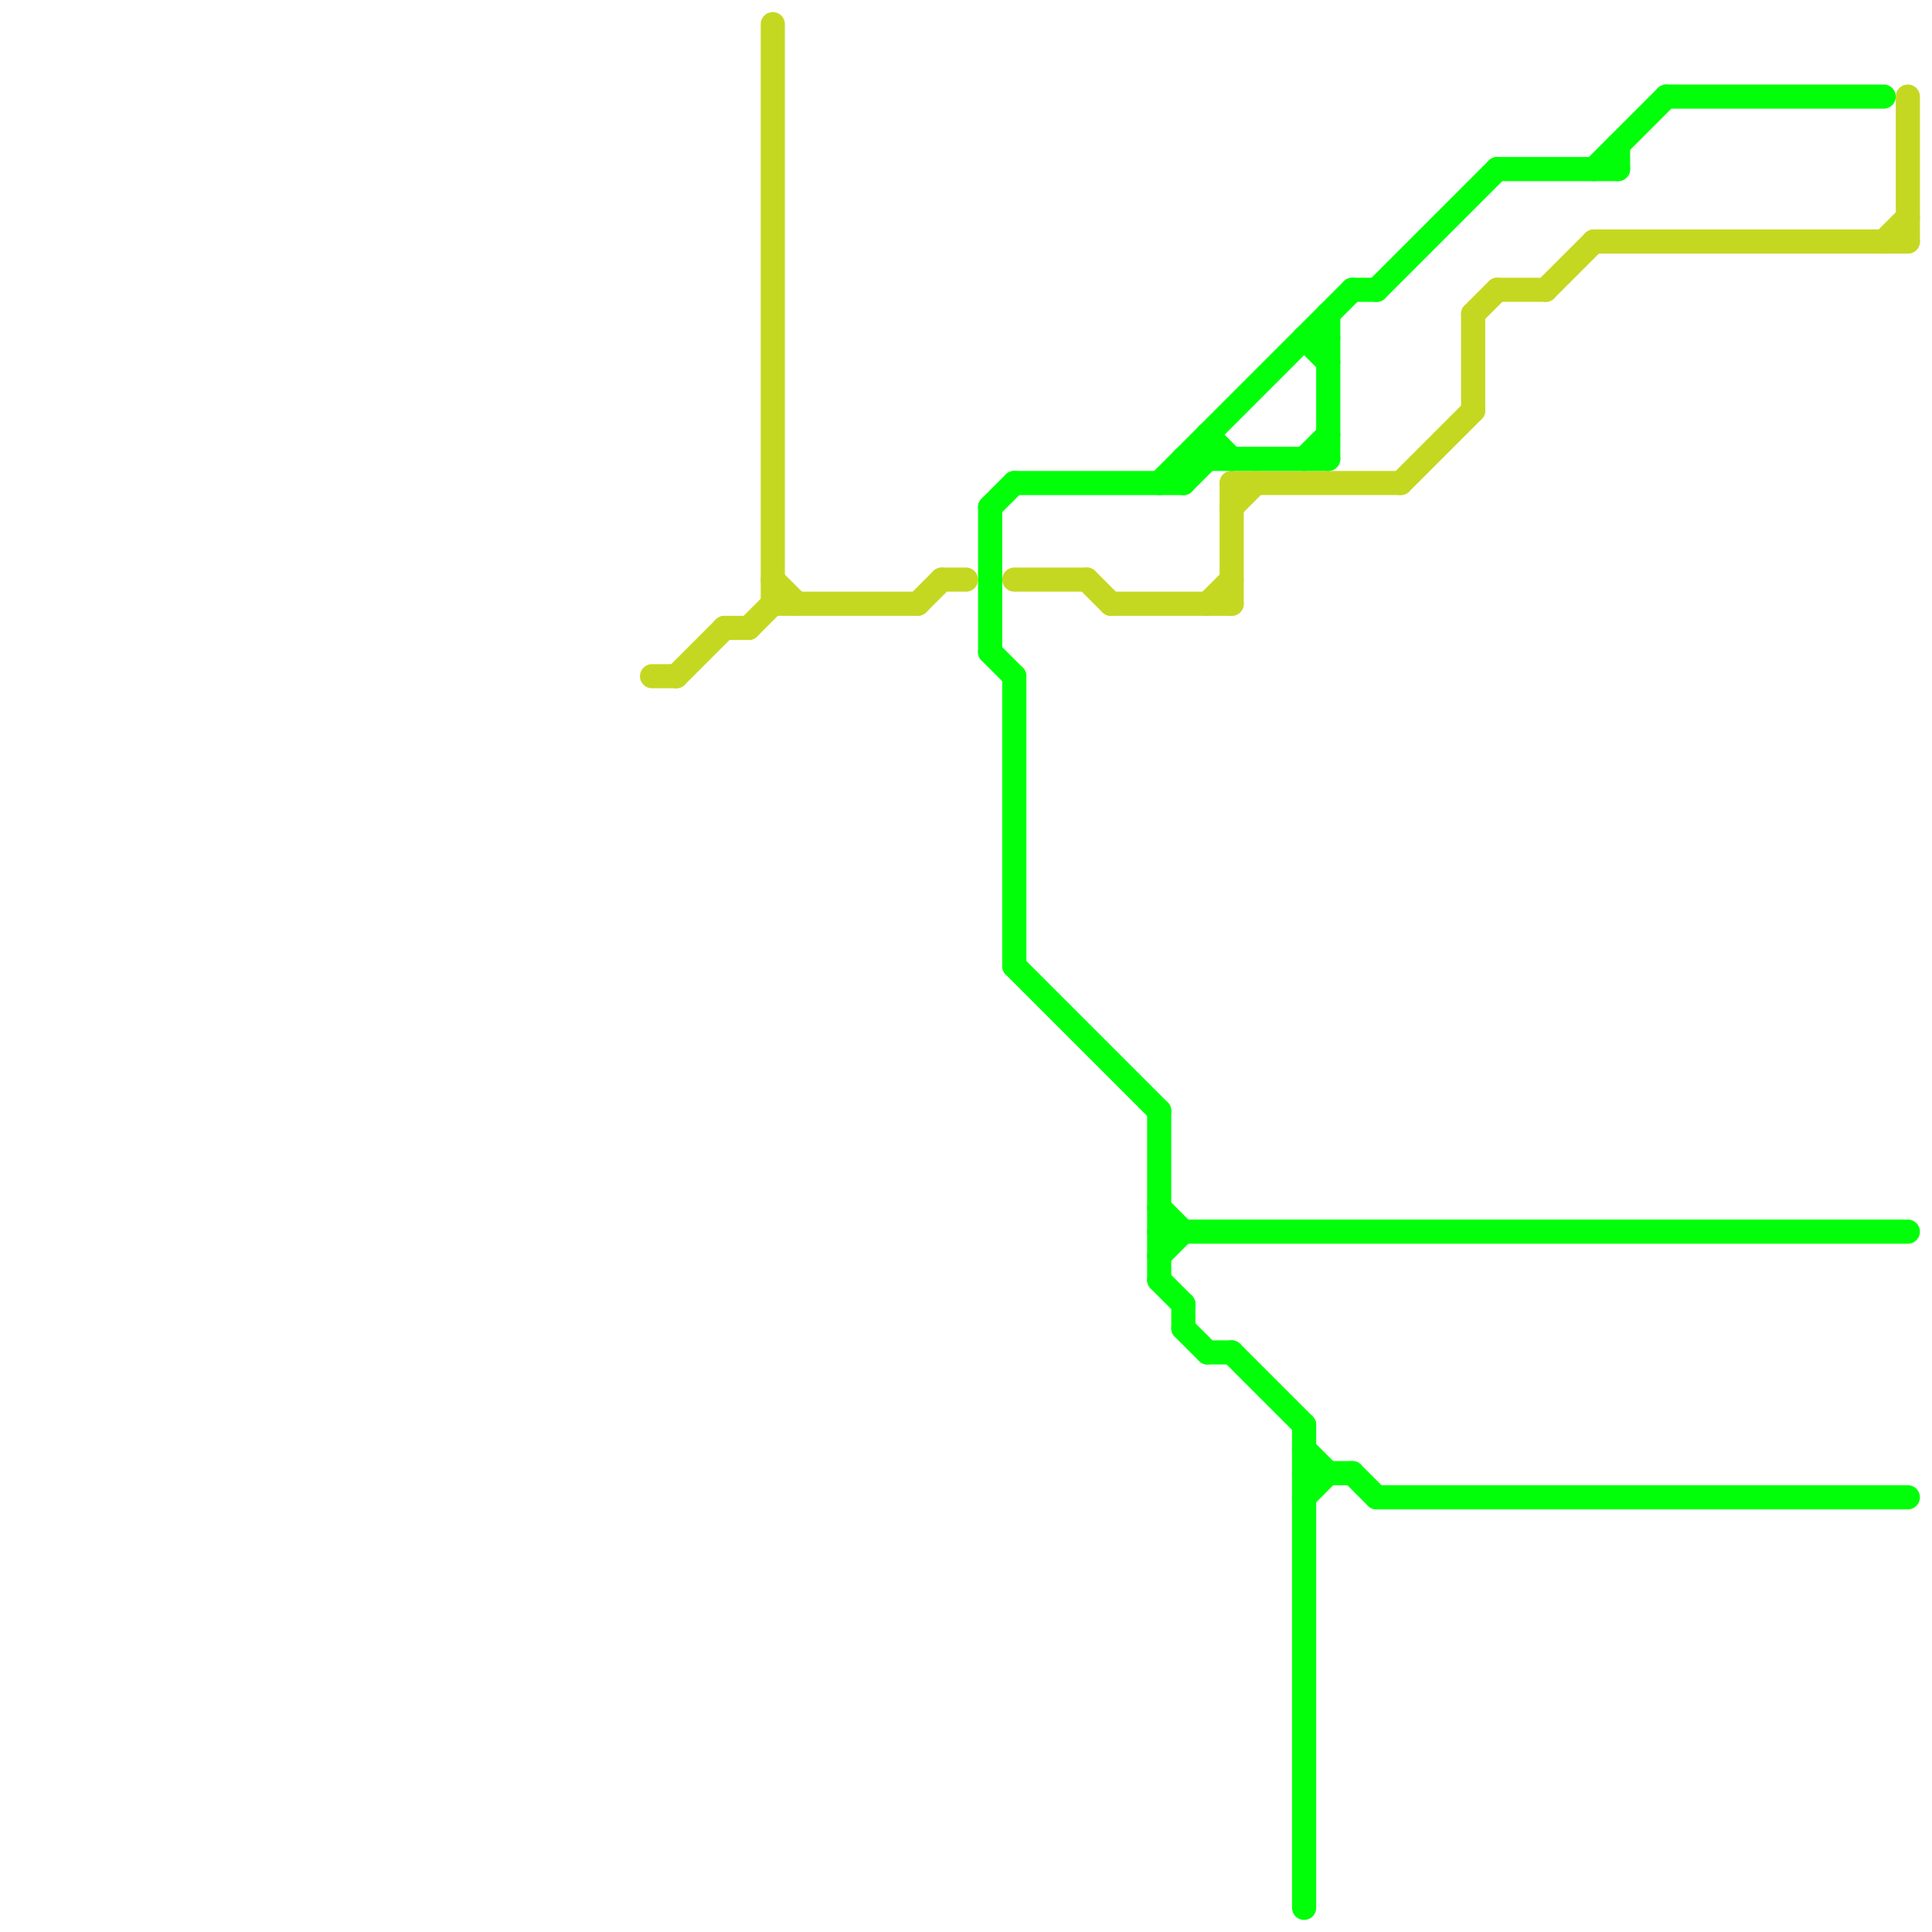 
<svg version="1.1" xmlns="http://www.w3.org/2000/svg" viewBox="0 0 80 80">
<style>text { font: 1px Helvetica; font-weight: 600; white-space: pre; dominant-baseline: central; } line { stroke-width: 1; fill: none; stroke-linecap: round; stroke-linejoin: round; } .c0 { stroke: #c4d821 } .c1 { stroke: #00ff09 }</style><defs><g id="wm-xf"><circle r="1.2" fill="#000"/><circle r="0.9" fill="#fff"/><circle r="0.6" fill="#000"/><circle r="0.3" fill="#fff"/></g><g id="wm"><circle r="0.6" fill="#000"/><circle r="0.3" fill="#fff"/></g></defs><line class="c0" x1="30" y1="26" x2="31" y2="26"/><line class="c0" x1="39" y1="24" x2="40" y2="24"/><line class="c0" x1="66" y1="10" x2="79" y2="10"/><line class="c0" x1="32" y1="1" x2="32" y2="25"/><line class="c0" x1="31" y1="26" x2="32" y2="25"/><line class="c0" x1="45" y1="24" x2="46" y2="25"/><line class="c0" x1="51" y1="21" x2="52" y2="20"/><line class="c0" x1="38" y1="25" x2="39" y2="24"/><line class="c0" x1="51" y1="20" x2="51" y2="25"/><line class="c0" x1="79" y1="4" x2="79" y2="10"/><line class="c0" x1="78" y1="10" x2="79" y2="9"/><line class="c0" x1="58" y1="20" x2="61" y2="17"/><line class="c0" x1="27" y1="28" x2="28" y2="28"/><line class="c0" x1="64" y1="12" x2="66" y2="10"/><line class="c0" x1="32" y1="25" x2="38" y2="25"/><line class="c0" x1="42" y1="24" x2="45" y2="24"/><line class="c0" x1="51" y1="20" x2="58" y2="20"/><line class="c0" x1="62" y1="12" x2="64" y2="12"/><line class="c0" x1="46" y1="25" x2="51" y2="25"/><line class="c0" x1="61" y1="13" x2="61" y2="17"/><line class="c0" x1="50" y1="25" x2="51" y2="24"/><line class="c0" x1="32" y1="24" x2="33" y2="25"/><line class="c0" x1="28" y1="28" x2="30" y2="26"/><line class="c0" x1="61" y1="13" x2="62" y2="12"/><line class="c1" x1="48" y1="50" x2="49" y2="51"/><line class="c1" x1="54" y1="19" x2="55" y2="18"/><line class="c1" x1="48" y1="52" x2="49" y2="51"/><line class="c1" x1="41" y1="27" x2="42" y2="28"/><line class="c1" x1="50" y1="18" x2="51" y2="19"/><line class="c1" x1="48" y1="53" x2="49" y2="54"/><line class="c1" x1="66" y1="7" x2="69" y2="4"/><line class="c1" x1="54" y1="61" x2="56" y2="61"/><line class="c1" x1="49" y1="19" x2="55" y2="19"/><line class="c1" x1="49" y1="20" x2="50" y2="19"/><line class="c1" x1="69" y1="4" x2="78" y2="4"/><line class="c1" x1="42" y1="20" x2="49" y2="20"/><line class="c1" x1="42" y1="28" x2="42" y2="40"/><line class="c1" x1="48" y1="46" x2="48" y2="53"/><line class="c1" x1="54" y1="62" x2="55" y2="61"/><line class="c1" x1="48" y1="20" x2="56" y2="12"/><line class="c1" x1="42" y1="40" x2="48" y2="46"/><line class="c1" x1="55" y1="13" x2="55" y2="19"/><line class="c1" x1="62" y1="7" x2="67" y2="7"/><line class="c1" x1="54" y1="59" x2="54" y2="79"/><line class="c1" x1="49" y1="19" x2="49" y2="20"/><line class="c1" x1="49" y1="55" x2="50" y2="56"/><line class="c1" x1="56" y1="61" x2="57" y2="62"/><line class="c1" x1="56" y1="12" x2="57" y2="12"/><line class="c1" x1="54" y1="14" x2="55" y2="15"/><line class="c1" x1="50" y1="18" x2="50" y2="19"/><line class="c1" x1="54" y1="60" x2="55" y2="61"/><line class="c1" x1="49" y1="54" x2="49" y2="55"/><line class="c1" x1="67" y1="6" x2="67" y2="7"/><line class="c1" x1="41" y1="21" x2="41" y2="27"/><line class="c1" x1="41" y1="21" x2="42" y2="20"/><line class="c1" x1="57" y1="12" x2="62" y2="7"/><line class="c1" x1="48" y1="51" x2="79" y2="51"/><line class="c1" x1="57" y1="62" x2="79" y2="62"/><line class="c1" x1="51" y1="56" x2="54" y2="59"/><line class="c1" x1="54" y1="14" x2="55" y2="14"/><line class="c1" x1="50" y1="56" x2="51" y2="56"/>
</svg>
